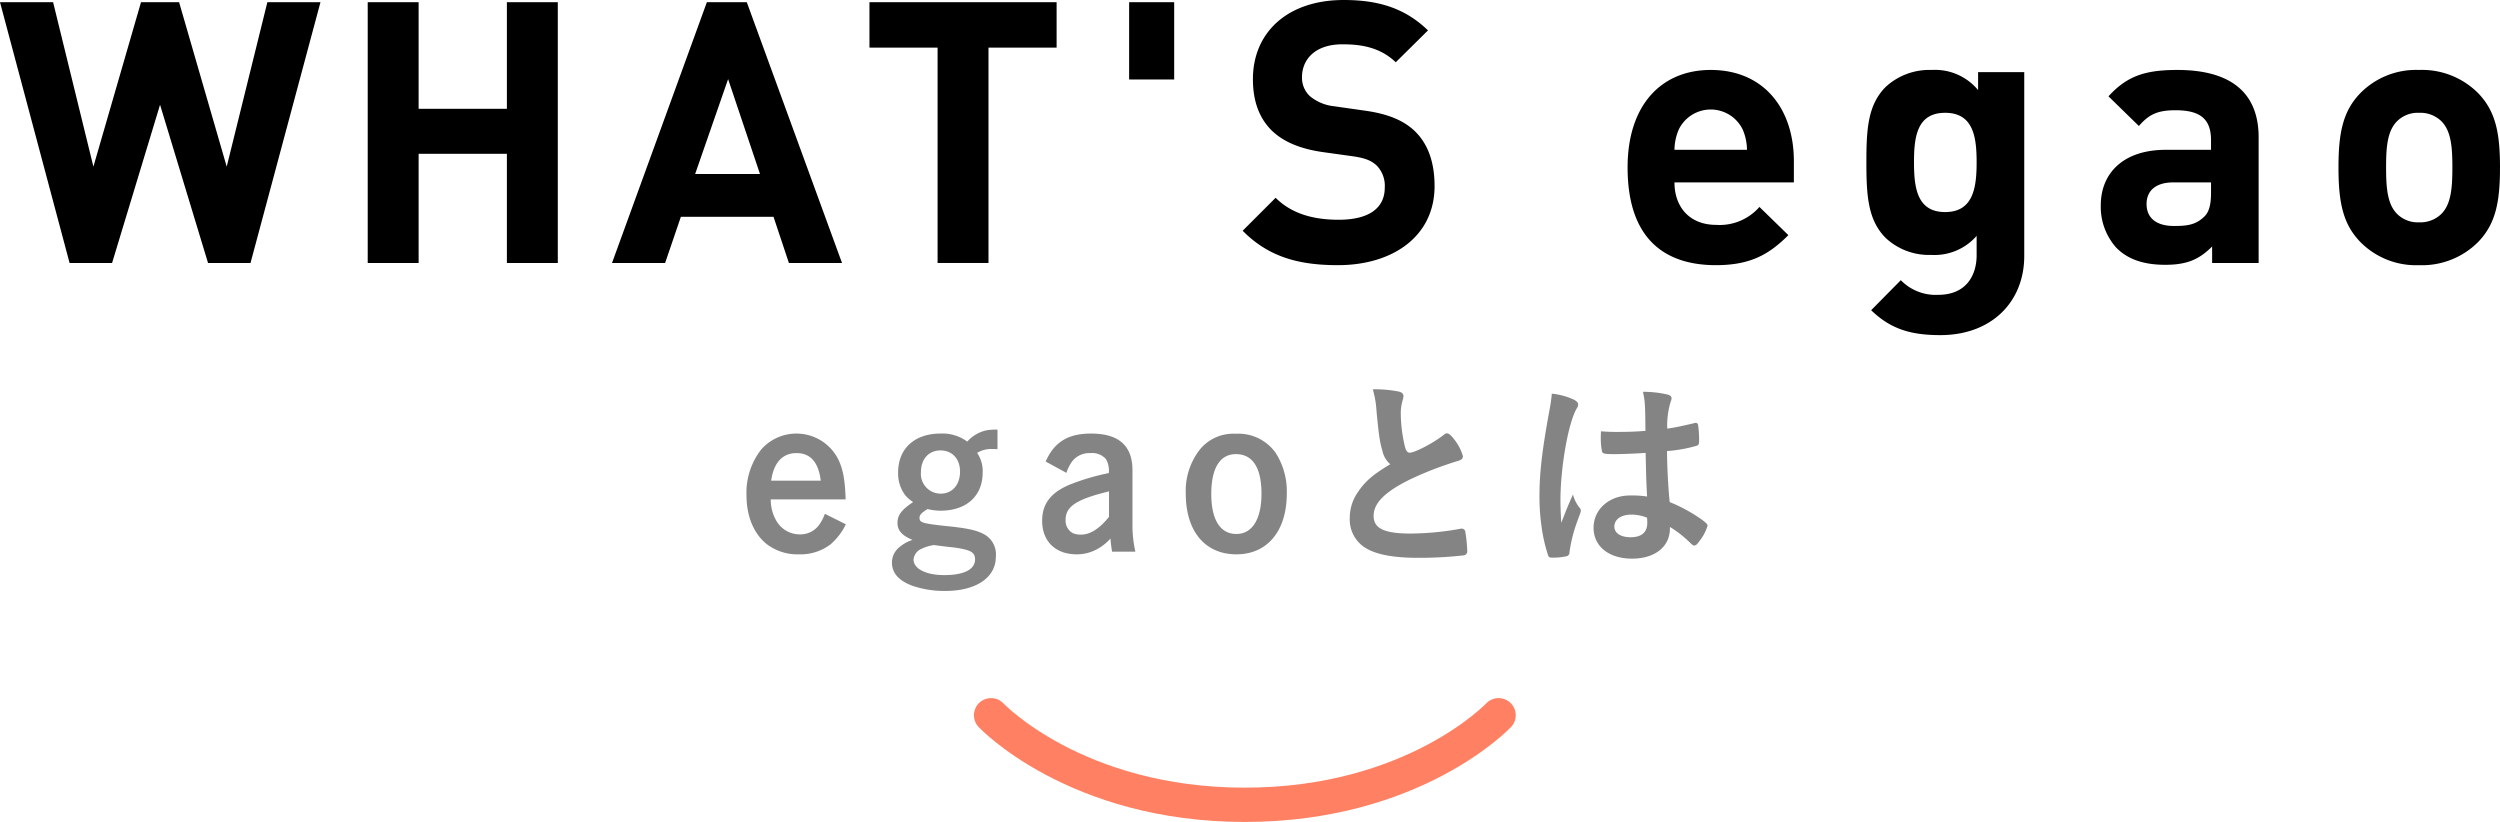 <svg xmlns="http://www.w3.org/2000/svg" width="442.032" height="145.332" viewBox="0 0 442.032 145.332">
  <defs>
    <style>
      .cls-1 {
        fill: #848484;
      }

      .cls-2 {
        fill: none;
        stroke: #ff8062;
        stroke-linecap: round;
        stroke-linejoin: round;
        stroke-width: 6.064px;
      }
    </style>
  </defs>
  <g id="レイヤー_2" data-name="レイヤー 2">
    <g id="text">
      <g>
        <g>
          <path d="M44.294,46.497H36.783L28.299,18.521l-8.483,27.976H12.304L0,.389H9.39l7.124,29.077L24.932.389H31.666l8.419,29.077L47.273.389h9.39Z"/>
          <path d="M89.625,46.497V27.199H74.019V46.497H65.017V.389h9.001V19.233H89.625V.389h9.001V46.497Z"/>
          <path d="M139.489,46.497l-2.72-8.16H120.386l-2.785,8.16h-9.39L124.983.389H132.042l16.837,46.108Zm-10.75-32.509-5.828,16.772h11.462Z"/>
          <path d="M174.778,8.419V46.497h-9.001V8.419H153.731V.389h33.091V8.419Z"/>
          <path d="M199.645,14.053V.389h7.965V14.053Z"/>
          <path d="M236.556,46.885c-6.994,0-12.304-1.49-16.837-6.087l5.828-5.828c2.914,2.914,6.864,3.885,11.139,3.885,5.31,0,8.159-2.007,8.159-5.699A5.134,5.134,0,0,0,243.421,29.271c-.907-.842-1.943-1.295-4.08-1.619L233.772,26.875c-3.951-.583-6.865-1.813-8.937-3.821-2.202-2.202-3.303-5.181-3.303-9.066C221.532,5.764,227.62,0,237.592,0c6.347,0,10.944,1.554,14.895,5.375l-5.699,5.634C243.874,8.225,240.377,7.836,237.333,7.836c-4.792,0-7.124,2.655-7.124,5.828a4.451,4.451,0,0,0,1.36,3.303,7.932,7.932,0,0,0,4.274,1.813l5.439.777c4.209.583,6.864,1.749,8.807,3.562,2.461,2.332,3.562,5.699,3.562,9.779C253.652,41.834,246.206,46.885,236.556,46.885Z"/>
          <path d="M296.068,32.25c0,4.338,2.655,7.512,7.383,7.512a9.336,9.336,0,0,0,7.641-3.173L316.208,41.575c-3.432,3.432-6.735,5.31-12.822,5.31-7.965,0-15.607-3.626-15.607-17.291,0-11.009,5.958-17.226,14.7-17.226,9.39,0,14.7,6.864,14.7,16.125V32.25Zm12.045-9.39a6.287,6.287,0,0,0-11.268,0,9.304,9.304,0,0,0-.777,3.626h12.822A9.295,9.295,0,0,0,308.113,22.86Z"/>
          <path d="M343.082,59.254c-5.181,0-8.742-1.036-12.239-4.403l5.246-5.311a8.591,8.591,0,0,0,6.605,2.59c5.051,0,6.8-3.562,6.8-6.994V41.705a9.884,9.884,0,0,1-8.03,3.367,11.223,11.223,0,0,1-8.03-2.979c-3.173-3.173-3.432-7.512-3.432-13.405s.259-10.167,3.432-13.34a11.386,11.386,0,0,1,8.095-2.979,9.878,9.878,0,0,1,8.224,3.562V12.757h8.16V45.266C357.911,53.361,352.148,59.254,343.082,59.254Zm.842-39.308c-4.986,0-5.504,4.274-5.504,8.742s.518,8.807,5.504,8.807,5.569-4.339,5.569-8.807S348.91,19.946,343.923,19.946Z"/>
          <path d="M391.132,46.497V43.583c-2.267,2.267-4.404,3.238-8.289,3.238-3.821,0-6.605-.971-8.613-2.979a10.811,10.811,0,0,1-2.784-7.577c0-5.375,3.691-9.778,11.527-9.778H390.938v-1.684c0-3.691-1.813-5.311-6.282-5.311-3.238,0-4.728.777-6.476,2.785l-5.375-5.245c3.302-3.626,6.541-4.663,12.174-4.663,9.455,0,14.376,4.015,14.376,11.916V46.497ZM390.938,32.25h-6.67c-3.043,0-4.727,1.424-4.727,3.82,0,2.332,1.554,3.886,4.856,3.886,2.332,0,3.821-.194,5.311-1.619.906-.842,1.23-2.202,1.23-4.274Z"/>
          <path d="M438.211,42.741a13.986,13.986,0,0,1-10.491,4.145A13.826,13.826,0,0,1,417.294,42.741c-3.044-3.173-3.821-6.994-3.821-13.146,0-6.087.777-9.908,3.821-13.081a13.824,13.824,0,0,1,10.426-4.145,13.984,13.984,0,0,1,10.491,4.145c3.043,3.173,3.821,6.994,3.821,13.081C442.032,35.747,441.254,39.567,438.211,42.741Zm-6.541-21.306a5.324,5.324,0,0,0-3.951-1.489,5.17,5.17,0,0,0-3.885,1.489c-1.749,1.749-1.943,4.663-1.943,8.16s.194,6.476,1.943,8.224a5.169,5.169,0,0,0,3.885,1.49,5.322,5.322,0,0,0,3.951-1.49c1.748-1.749,1.942-4.727,1.942-8.224S433.418,23.184,431.67,21.435Z"/>
        </g>
        <g>
          <path class="cls-1" d="M136.279,88.3a7.379,7.379,0,0,0,1.055,3.892,4.758,4.758,0,0,0,4.111,2.292,4.083,4.083,0,0,0,3.273-1.527,7.563,7.563,0,0,0,1.128-2.11l3.71,1.855a10.982,10.982,0,0,1-2.728,3.565,8.774,8.774,0,0,1-5.566,1.746,8.95,8.95,0,0,1-5.711-1.819c-2.292-1.855-3.564-4.911-3.564-8.658A12.372,12.372,0,0,1,134.606,79.46a8.285,8.285,0,0,1,13.604,1.746c.837,1.71,1.201,3.602,1.31,7.094Zm8.84-3.311c-.4-3.274-1.819-4.875-4.292-4.875s-4.038,1.709-4.474,4.875Z"/>
          <path class="cls-1" d="M176.369,79.424c-.4-.037-.764-.037-.982-.037a4.78,4.78,0,0,0-2.619.691,5.666,5.666,0,0,1,.982,3.456c0,4.184-2.874,6.766-7.494,6.766a10.353,10.353,0,0,1-2.255-.291c-1.055.655-1.419,1.019-1.419,1.564,0,.837.582.982,4.511,1.419,3.747.364,5.42.728,6.657,1.346a4.065,4.065,0,0,1,2.328,4.111c0,3.674-3.492,6.039-8.949,6.039a17.542,17.542,0,0,1-5.784-.909c-2.438-.91-3.638-2.256-3.638-4.111A3.497,3.497,0,0,1,159.126,96.666a6.411,6.411,0,0,1,2.219-1.2c-1.892-.8-2.656-1.673-2.656-3.02,0-1.346.691-2.292,2.765-3.674a6.327,6.327,0,0,1-1.418-1.237,6.397,6.397,0,0,1-1.237-4.001c0-4.22,2.91-6.875,7.494-6.875a7.378,7.378,0,0,1,4.729,1.418,6.436,6.436,0,0,1,3.274-1.964,9.228,9.228,0,0,1,2.073-.146ZM165.092,96.375a7.781,7.781,0,0,0-2.219.691,2.278,2.278,0,0,0-1.346,1.855c0,1.637,2.183,2.765,5.42,2.765,3.492,0,5.457-.982,5.457-2.801,0-.982-.546-1.455-2.001-1.783a20.09,20.09,0,0,0-2.692-.4c-2.11-.254-2.474-.328-2.583-.328Zm1.201-16.733c-2.074,0-3.456,1.528-3.456,3.82a3.495,3.495,0,0,0,3.492,3.82c2.037,0,3.419-1.564,3.419-3.893C169.748,81.133,168.366,79.642,166.292,79.642Z"/>
          <path class="cls-1" d="M184.884,81.606c1.527-3.456,3.965-4.947,8.039-4.947,4.875,0,7.312,2.146,7.312,6.475V93.283a21.35,21.35,0,0,0,.51,4.256h-4.111a22.365,22.365,0,0,1-.291-2.328,8.57,8.57,0,0,1-2.11,1.746,7.489,7.489,0,0,1-3.856,1.055c-3.747,0-6.111-2.292-6.111-5.929,0-2.983,1.492-4.947,4.802-6.366a40.875,40.875,0,0,1,6.984-2.073,4.071,4.071,0,0,0-.509-2.474,3.233,3.233,0,0,0-2.729-1.055,3.866,3.866,0,0,0-3.237,1.455,7.243,7.243,0,0,0-1.019,2.037Zm11.204,5.274c-5.784,1.419-7.676,2.655-7.676,5.057a2.494,2.494,0,0,0,1.273,2.328,3.406,3.406,0,0,0,1.527.254c1.564,0,3.238-1.091,4.875-3.128Z"/>
          <path class="cls-1" d="M218.608,98.012c-5.529,0-8.949-4.074-8.949-10.731A11.865,11.865,0,0,1,212.169,79.46a7.635,7.635,0,0,1,6.33-2.765,8.074,8.074,0,0,1,7.057,3.383A12.568,12.568,0,0,1,227.52,87.281C227.52,93.865,224.101,98.012,218.608,98.012Zm-.073-17.715c-2.837,0-4.365,2.474-4.365,7.057,0,4.511,1.564,7.058,4.438,7.058,2.801,0,4.438-2.619,4.438-7.13C223.045,82.697,221.481,80.297,218.535,80.297Z"/>
          <path class="cls-1" d="M244.438,79.751c-.473-1.601-.618-2.583-1.055-7.057a16.894,16.894,0,0,0-.655-3.856,21.283,21.283,0,0,1,4.62.4c.546.146.801.4.801.8a2.752,2.752,0,0,1-.109.619,7.979,7.979,0,0,0-.364,2.474,26.108,26.108,0,0,0,.764,5.966c.218.691.437.946.836.946.873,0,4.074-1.673,5.82-3.02.473-.363.545-.4.728-.4.328,0,.655.254,1.201.946a8.446,8.446,0,0,1,1.637,3.092c0,.4-.255.655-.873.837A60.918,60.918,0,0,0,249.313,84.771c-4.438,2.183-6.439,4.183-6.439,6.439,0,2.219,1.855,3.128,6.548,3.128a50.54,50.54,0,0,0,8.548-.8,3.008,3.008,0,0,1,.473-.073.653.653,0,0,1,.619.437,24.675,24.675,0,0,1,.363,3.456.717.717,0,0,1-.618.837,71.053,71.053,0,0,1-7.967.437c-4.656,0-7.748-.619-9.676-1.928a5.912,5.912,0,0,1-2.51-5.093,7.989,7.989,0,0,1,1.455-4.62c1.273-1.892,2.656-3.092,5.711-4.911A4.191,4.191,0,0,1,244.438,79.751Z"/>
          <path class="cls-1" d="M279.365,89.864a.607.607,0,0,1,.145.4c0,.219,0,.219-.619,1.892a25.877,25.877,0,0,0-1.382,5.457.7.7,0,0,1-.655.764,10.711,10.711,0,0,1-2.437.218c-.364,0-.546-.073-.655-.291a27.78,27.78,0,0,1-1.2-5.238,36.283,36.283,0,0,1-.364-5.347c0-4.184.473-8.148,1.783-15.278a26.654,26.654,0,0,0,.4-2.838,12.225,12.225,0,0,1,3.892,1.055c.546.291.764.545.764.873a1.249,1.249,0,0,1-.254.691c-1.492,2.547-2.874,10.404-2.874,16.225,0,.873.036,2.255.146,4.001.873-2.255,1.273-3.273,2.073-5.02A5.967,5.967,0,0,0,279.365,89.864Zm6.111-9.567c-1.746,0-2.11-.073-2.219-.473a11.425,11.425,0,0,1-.218-2.328c0-.291,0-.582.036-1.237.982.073,1.564.109,2.765.109,1.965,0,3.201-.037,5.093-.182-.036-4.62-.072-5.202-.437-6.912a19.227,19.227,0,0,1,4.293.473c.545.146.764.328.764.691a1.496,1.496,0,0,1-.146.546,14.486,14.486,0,0,0-.618,4.802c1.346-.182,2.51-.437,4.692-.946a.796.796,0,0,1,.364-.072c.218,0,.328.109.4.363a19.21,19.21,0,0,1,.182,2.474c0,.91-.037,1.055-.4,1.201a25.159,25.159,0,0,1-5.275.946c0,2.51.218,6.657.473,9.021a28.079,28.079,0,0,1,5.456,2.946c1.019.728,1.237.982,1.237,1.237a7.97,7.97,0,0,1-1.419,2.691c-.437.619-.655.801-.909.801-.255,0-.255,0-1.092-.801a19.173,19.173,0,0,0-3.237-2.474v.291c0,3.201-2.655,5.312-6.693,5.312-4.11,0-6.803-2.183-6.803-5.457,0-3.273,2.765-5.711,6.439-5.711a18.136,18.136,0,0,1,3.019.182c-.145-2.837-.145-2.837-.254-7.712C289.405,80.188,286.931,80.297,285.476,80.297Zm2.982,10.694c-1.818,0-3.019.837-3.019,2.11,0,1.164,1.127,1.892,2.874,1.892,1.928,0,2.947-.873,2.947-2.547,0-.509-.037-.909-.037-.909A7.339,7.339,0,0,0,288.459,90.991Z"/>
        </g>
        <path class="cls-2" d="M264.972,126.464s-14.957,15.836-44.87,15.836-44.87-15.836-44.87-15.836"/>
      </g>
    </g>
  </g>
</svg>

